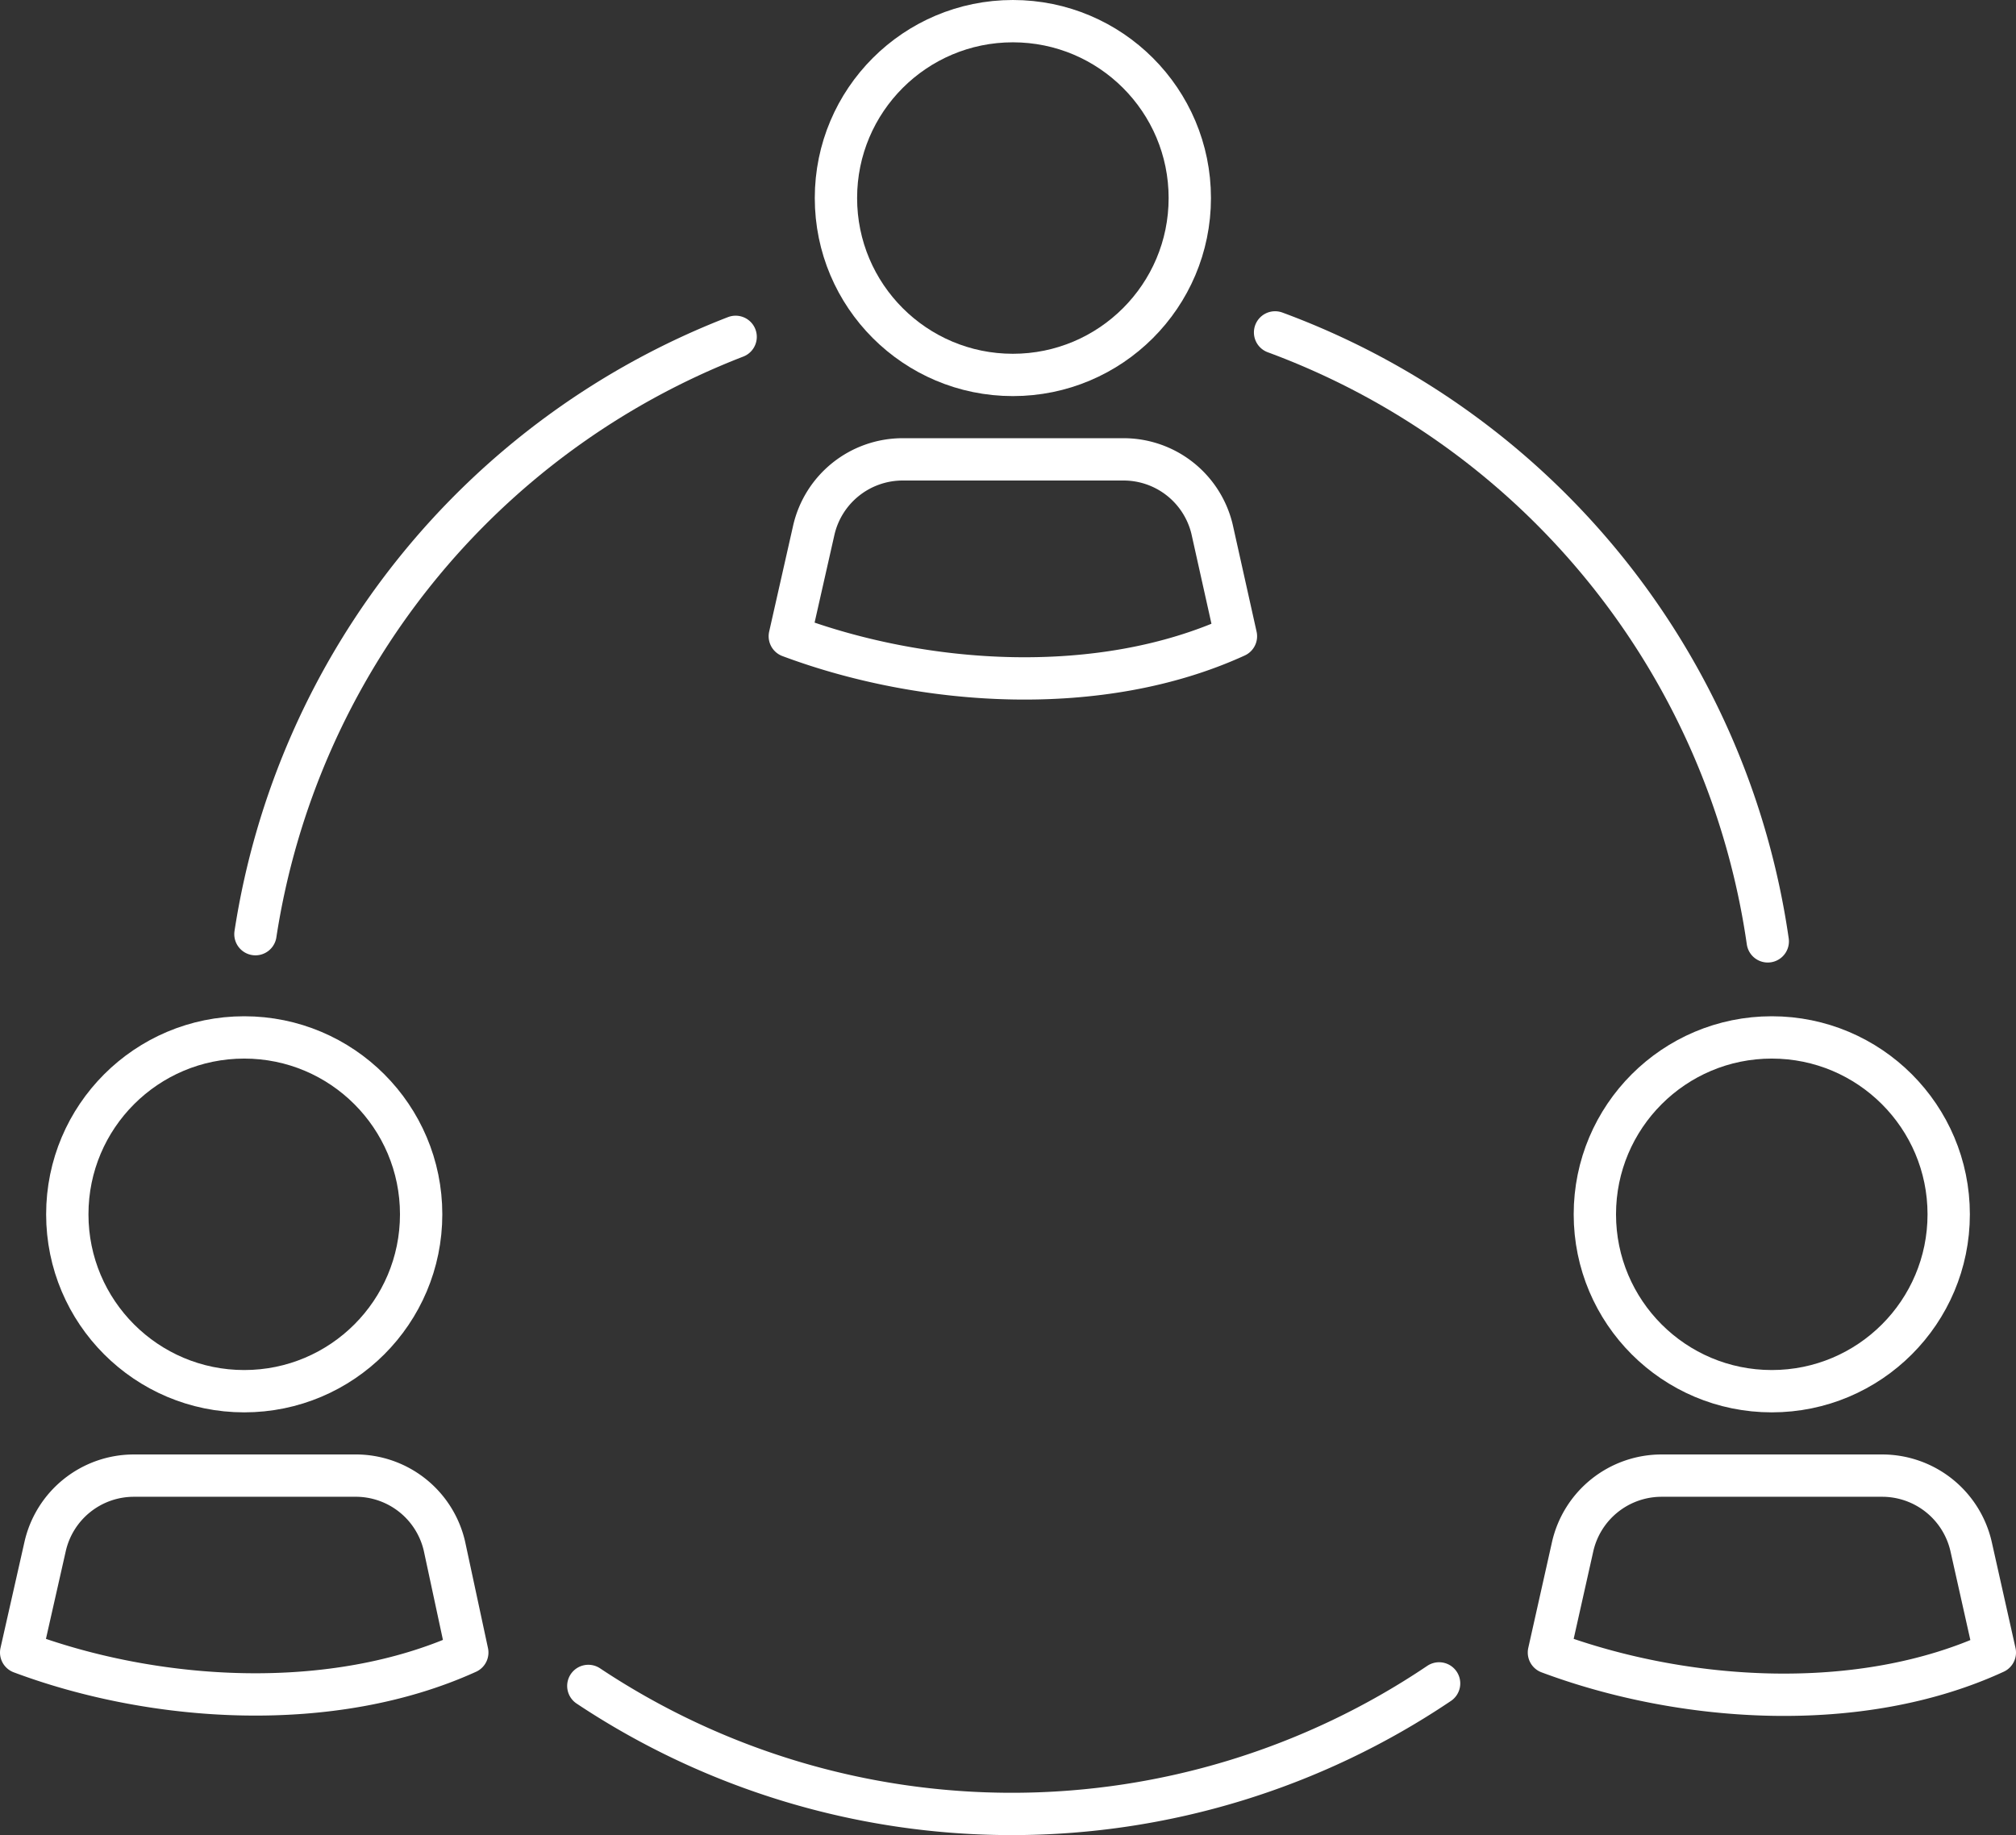 <svg xmlns="http://www.w3.org/2000/svg" viewBox="0 0 95.26 86.73"><rect x="0" y="0" width="95.26" height="86.73" fill="#333333" stroke="none"/><defs><style>.cls-1{fill:none;stroke:#fff;stroke-linecap:round;stroke-linejoin:round;stroke-width:2px;}</style></defs><g id="Layer_2" data-name="Layer 2"><g id="Layer_3" data-name="Layer 3"><path class="cls-1" d="M60.25,15.71A36.17,36.17,0,0,1,83.53,44.49"></path><path class="cls-1" d="M68,79.56a36.12,36.12,0,0,1-40.2.12"></path><path class="cls-1" d="M12.07,44.15A36.15,36.15,0,0,1,34.76,15.92"></path><circle class="cls-1" cx="47.86" cy="9.36" r="8.36"></circle><path class="cls-1" d="M58.4,30.07C52,33,43.66,32.44,37.32,30.07l1.13-5a4.31,4.31,0,0,1,4.2-3.36H53.07A4.3,4.3,0,0,1,57.27,25Z"></path><circle class="cls-1" cx="11.54" cy="57.39" r="8.36"></circle><path class="cls-1" d="M22.08,78.1C15.7,81,7.34,80.47,1,78.1l1.13-5a4.3,4.3,0,0,1,4.2-3.36H16.75A4.3,4.3,0,0,1,21,73.07Z"></path><circle class="cls-1" cx="83.72" cy="57.39" r="8.36"></circle><path class="cls-1" d="M94.26,78.1c-6.37,2.94-14.73,2.37-21.07,0l1.12-5a4.31,4.31,0,0,1,4.2-3.36H88.94a4.31,4.31,0,0,1,4.2,3.36Z"></path></g></g></svg>